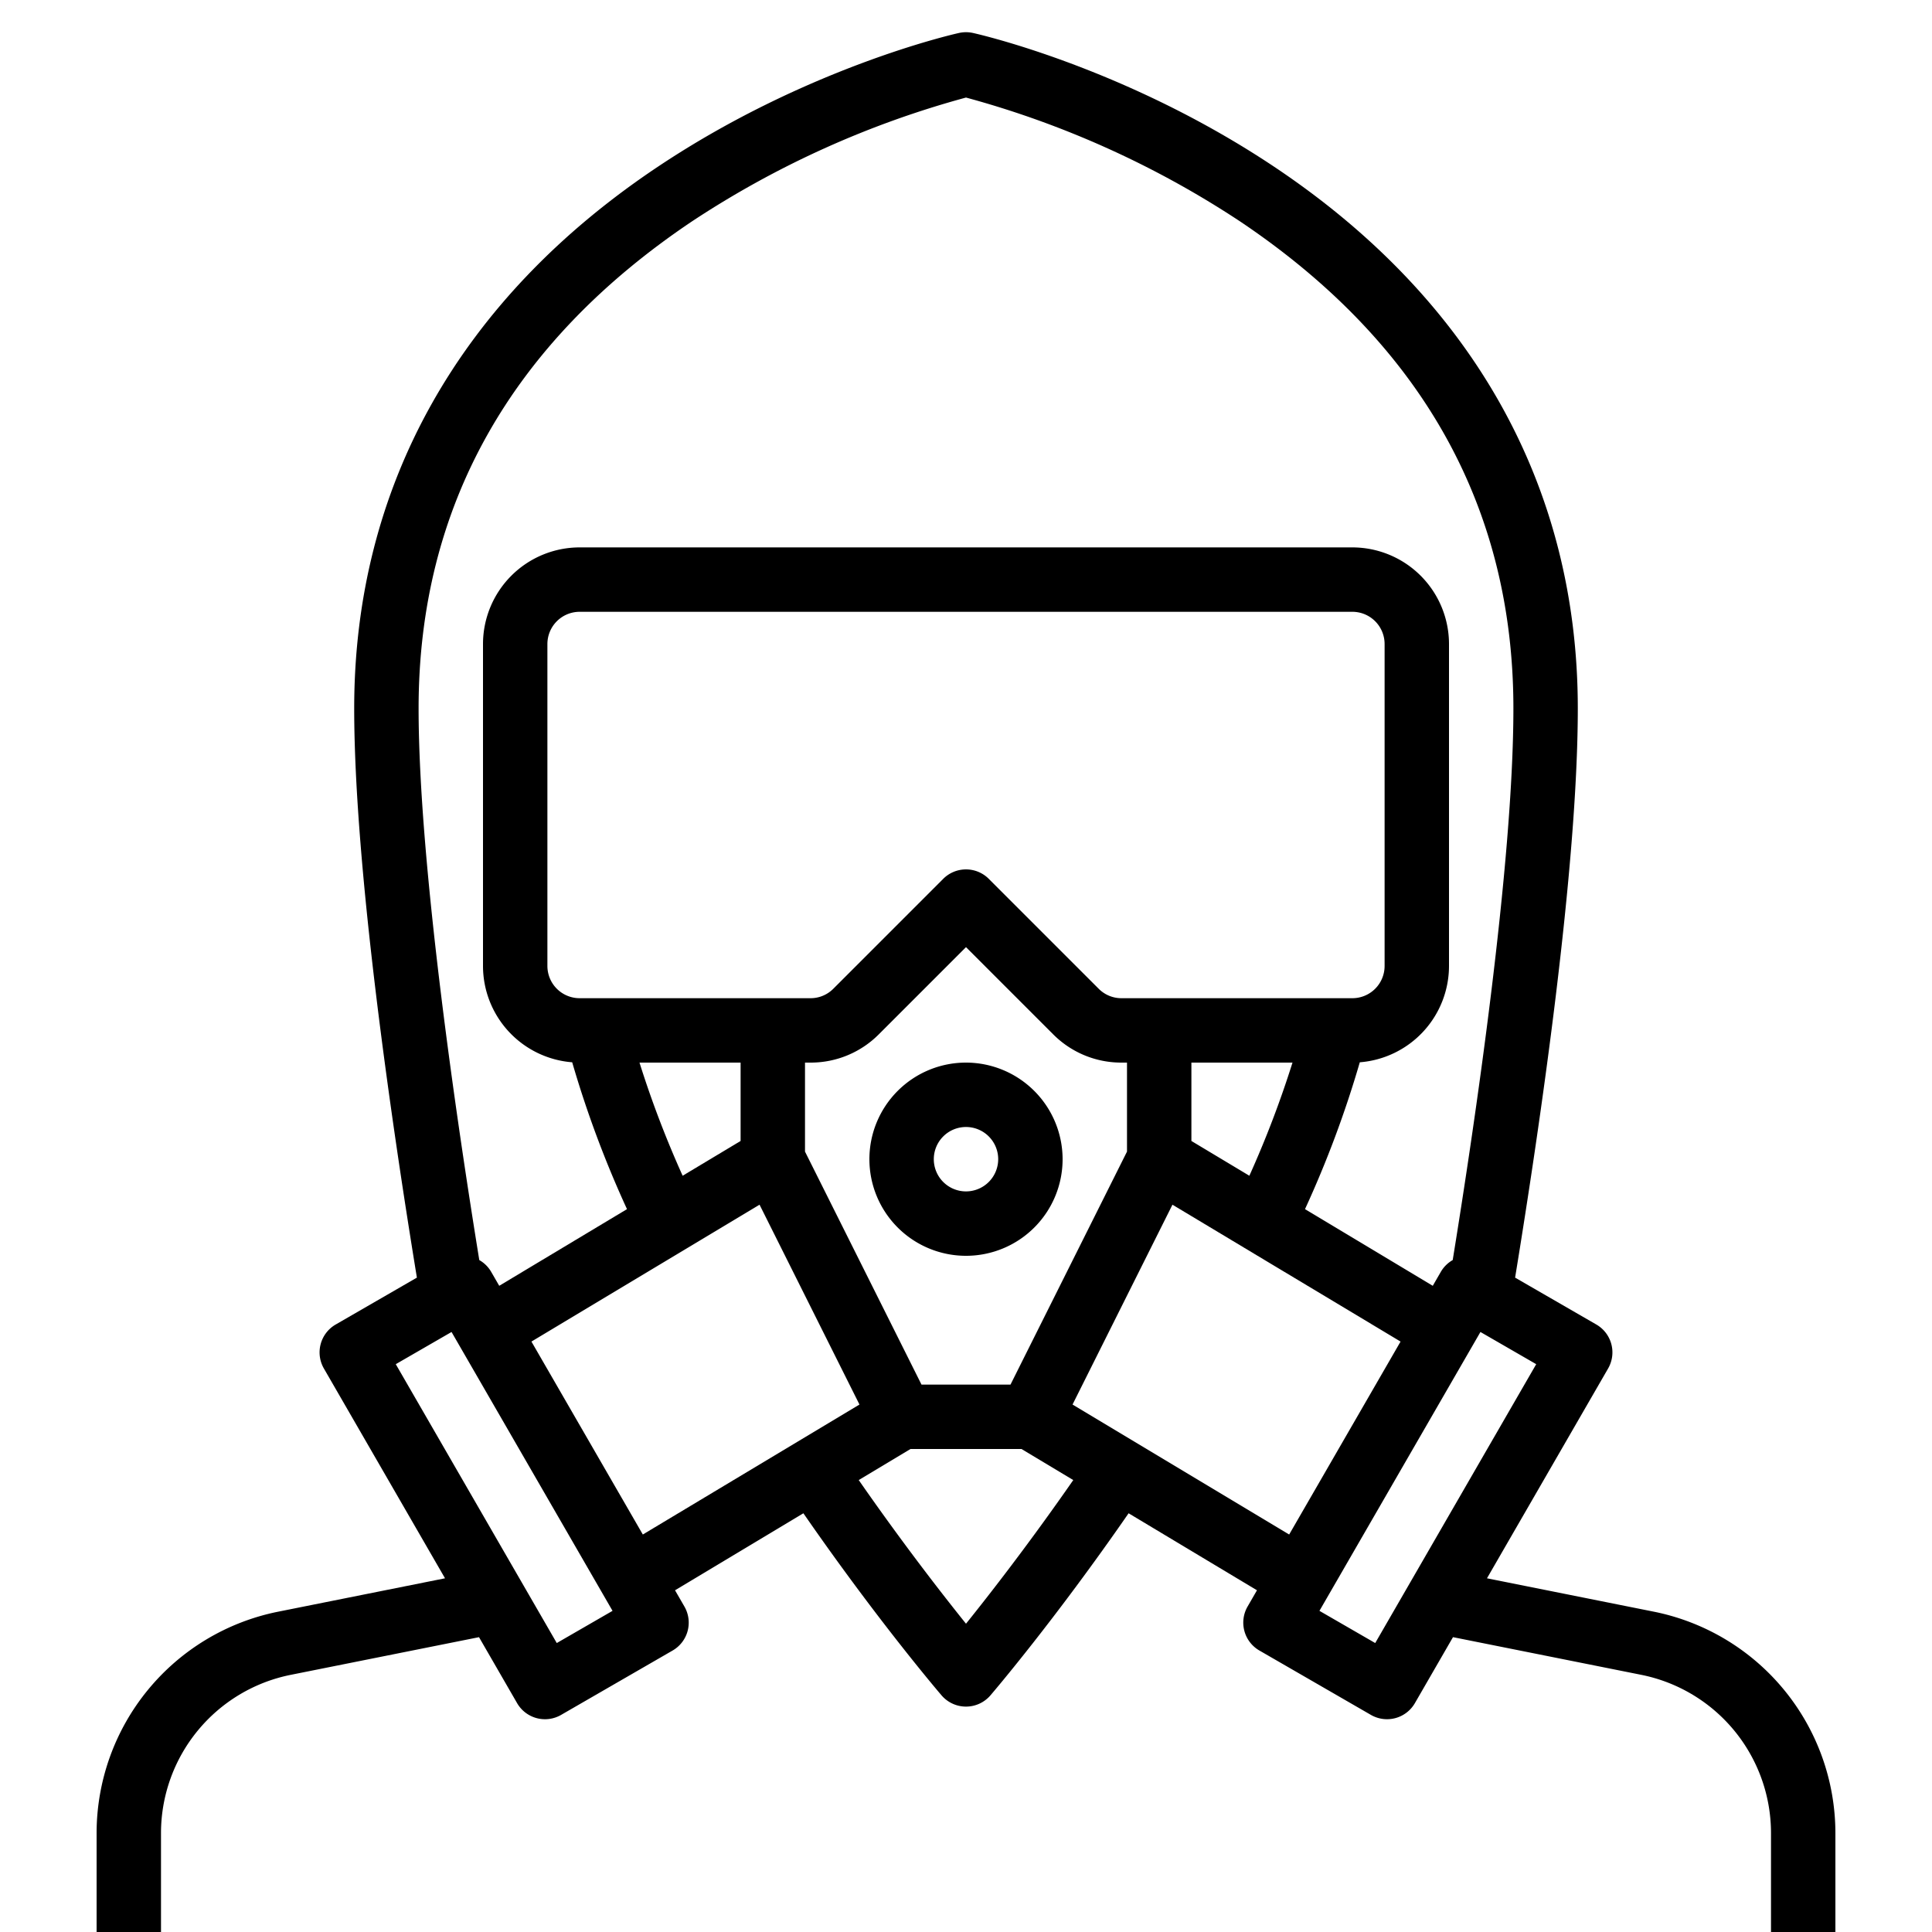 <?xml version="1.0" ?><svg viewBox="0 0 480 480" xmlns="http://www.w3.org/2000/svg"><g data-name="08-mask" id="_08-mask"><path d="M410.979,400.435l-41.543-8.312L399.529,340a8,8,0,0,0-2.927-10.928l-20.179-11.65C382.631,279.476,392,215.64,392,176c0-55.137-26.129-101.7-75.562-134.656C279.617,16.8,243.265,8.53,241.735,8.19a8.027,8.027,0,0,0-3.47,0c-1.53.34-37.883,8.607-74.7,33.154C114.129,74.3,88,120.863,88,176c0,39.64,9.369,103.476,15.577,141.422L83.4,329.072A8,8,0,0,0,80.47,340l30.093,52.123L69.02,400.436A56.157,56.157,0,0,0,24,455.35V480H40V455.35a40.113,40.113,0,0,1,32.159-39.225l46.85-9.374,9.461,16.388a8.006,8.006,0,0,0,10.928,2.928l27.713-16a8,8,0,0,0,2.929-10.928l-2.33-4.036L199.6,375.969c18.418,26.617,33.639,44.438,34.326,45.238a8,8,0,0,0,12.146,0c.687-.8,15.908-18.621,34.325-45.238L312.291,395.1l-2.33,4.035a8,8,0,0,0,2.928,10.928l27.713,16a8,8,0,0,0,10.927-2.928l9.462-16.388,46.85,9.374A40.113,40.113,0,0,1,440,455.35V480h16V455.35A56.158,56.158,0,0,0,410.979,400.435ZM172.036,54.925A235.415,235.415,0,0,1,240,24.237a235.4,235.4,0,0,1,67.964,30.688C353.109,85.178,376,125.913,376,176c0,38.865-9.752,104.256-15.078,137.06a7.95,7.95,0,0,0-2.961,2.94l-1.993,3.453-31.743-19.047a263.644,263.644,0,0,0,13.614-36.484A24.026,24.026,0,0,0,360,240V160a24.027,24.027,0,0,0-24-24H144a24.027,24.027,0,0,0-24,24v80a24.025,24.025,0,0,0,22.161,23.922,263.691,263.691,0,0,0,13.614,36.484l-31.742,19.046L122.04,316a7.95,7.95,0,0,0-2.962-2.939C113.752,280.257,104,214.865,104,176,104,125.913,126.891,85.178,172.036,54.925ZM251.056,344H228.944L200,286.112V264h1.373a23.843,23.843,0,0,0,16.97-7.03L240,235.313l21.656,21.657A23.846,23.846,0,0,0,278.627,264H280v22.112ZM169.6,292.11A253.881,253.881,0,0,1,158.881,264H184v19.471ZM336,248H278.627a7.944,7.944,0,0,1-5.656-2.343l-27.314-27.314a8,8,0,0,0-11.314,0L207.03,245.657A7.949,7.949,0,0,1,201.373,248H144a8.009,8.009,0,0,1-8-8V160a8.009,8.009,0,0,1,8-8H336a8.009,8.009,0,0,1,8,8v80A8.009,8.009,0,0,1,336,248Zm-40,16h25.118A253.594,253.594,0,0,1,310.4,292.109L296,283.471ZM138.327,408.21l-40-69.282,13.856-8,40,69.282Zm-6.293-74.9,56.674-34.006,24.824,49.647-53.823,32.293ZM240,403.407c-5.979-7.437-15.775-20.036-26.649-35.688L226.216,360h27.568l12.865,7.719C255.775,383.372,245.979,395.97,240,403.407Zm26.469-54.455,24.823-49.647,56.674,34.006-27.674,47.934Zm75.2,59.258-13.857-8,40-69.282,13.857,8Z"/><path d="M240,264a24,24,0,1,0,24,24A24.027,24.027,0,0,0,240,264Zm0,32a8,8,0,1,1,8-8A8.009,8.009,0,0,1,240,296Z"/></g></svg>